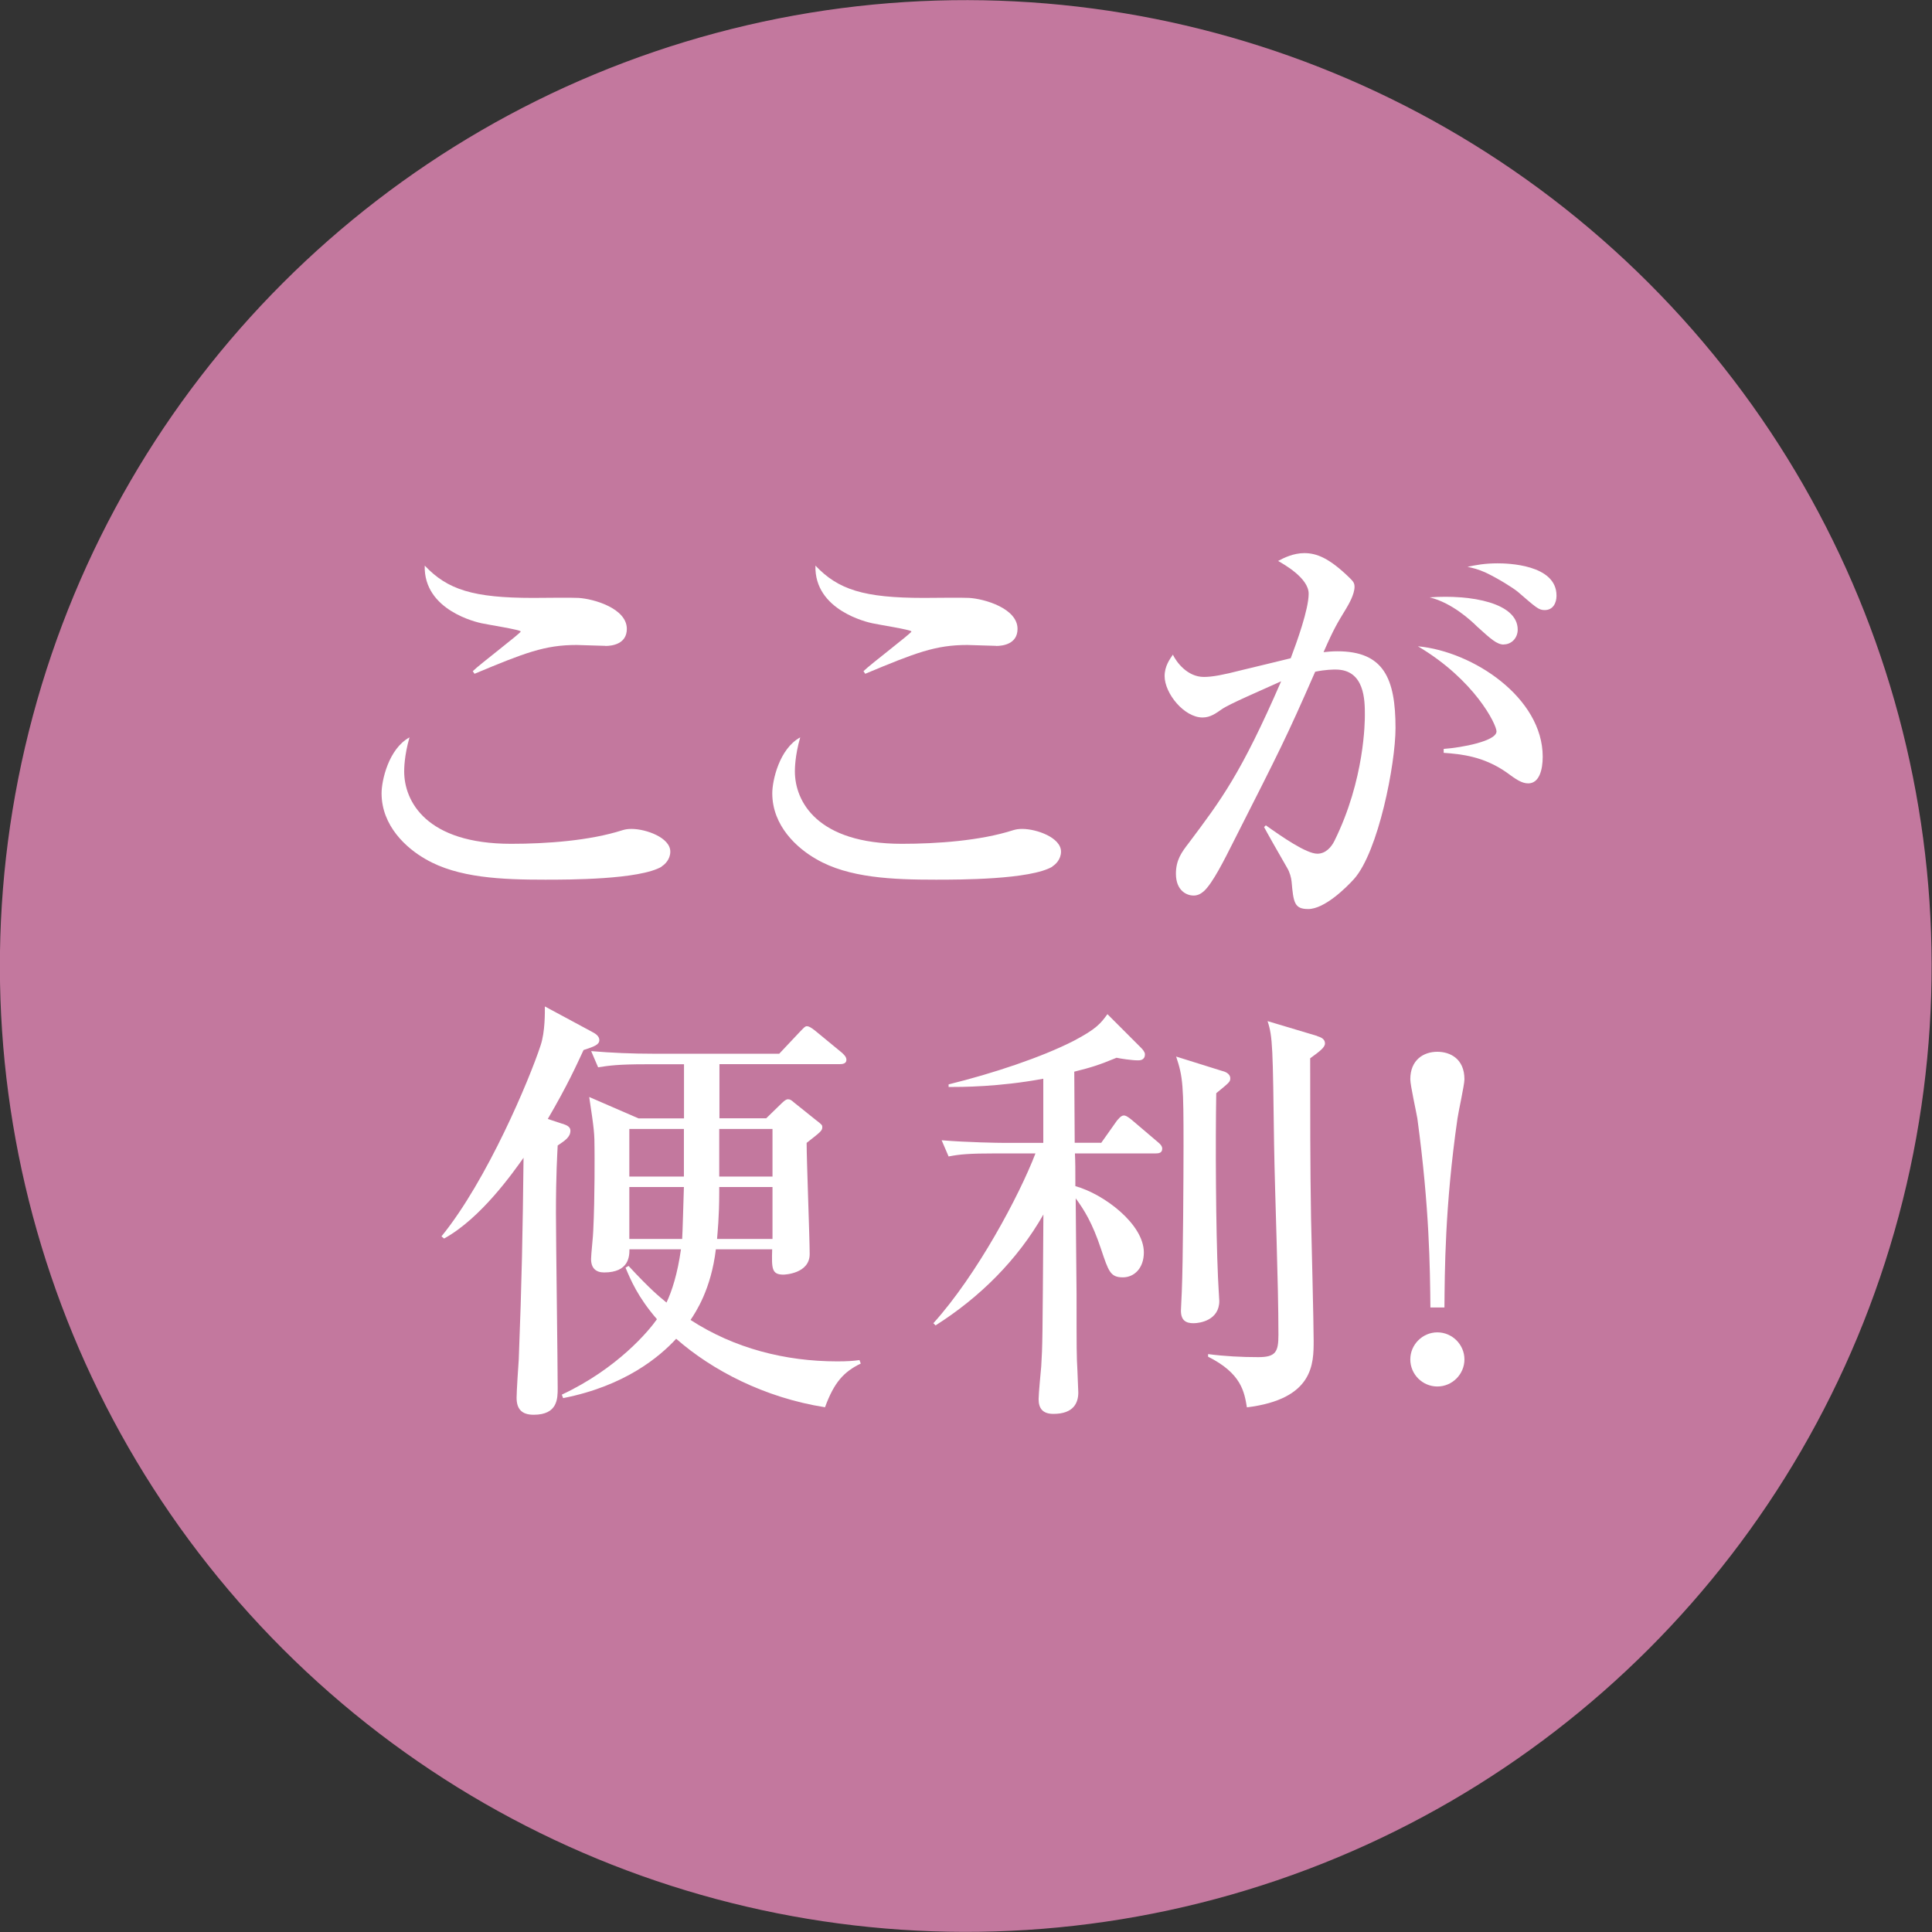 <svg viewBox="0 0 177.72 177.72" xmlns="http://www.w3.org/2000/svg"><rect x="0" y="0" width="177.72" height="177.72" fill="#333333" stroke="none"/><circle cx="88.86" cy="88.86" fill="#c3789e" r="88.86" transform="matrix(.707 -.707 .707 .707 -36.81 88.86)"/><g fill="#fff"><path d="m60.87 79.72c-2.04 1.2-8.59 1.2-10.72 1.2-3.97 0-8.03-.16-11-1.89-1.76-1-4.05-3.05-4.05-6.06 0-1.16.64-4.09 2.57-5.14-.49 1.69-.49 2.93-.49 3.13 0 2.73 2.01 6.66 9.84 6.66 3.21 0 7.22-.28 10.23-1.25.28-.08.48-.12.84-.12 1.33 0 3.57.8 3.57 2.09 0 .72-.52 1.2-.8 1.36zm-5.18-20.31c-.4 0-2.29-.08-2.65-.08-2.93 0-4.77.72-9.39 2.65l-.16-.24c.64-.64 4.41-3.49 4.41-3.65s-3.09-.64-3.61-.76c-.36-.08-5.34-1.16-5.22-5.3 2.09 2.21 4.45 2.97 9.96 2.97.68 0 3.61-.04 4.17 0 1.41.08 4.46.96 4.46 2.85 0 1.4-1.36 1.57-1.97 1.57z"/><path d="m96.81 79.72c-2.04 1.2-8.59 1.2-10.72 1.2-3.97 0-8.03-.16-11-1.89-1.76-1-4.05-3.05-4.05-6.06 0-1.16.64-4.09 2.57-5.14-.49 1.69-.49 2.93-.49 3.13 0 2.73 2.01 6.66 9.84 6.66 3.21 0 7.22-.28 10.23-1.25.28-.08.48-.12.84-.12 1.33 0 3.57.8 3.57 2.09 0 .72-.52 1.2-.8 1.36zm-5.18-20.31c-.4 0-2.29-.08-2.65-.08-2.93 0-4.77.72-9.39 2.65l-.16-.24c.64-.64 4.41-3.49 4.41-3.65s-3.09-.64-3.61-.76c-.36-.08-5.34-1.16-5.22-5.3 2.09 2.21 4.45 2.97 9.96 2.97.68 0 3.61-.04 4.17 0 1.41.08 4.46.96 4.46 2.85 0 1.4-1.36 1.57-1.97 1.57z"/><path d="m124.56 80.85c-.76.84-2.73 2.77-4.22 2.77-1.28 0-1.36-.6-1.53-2.53-.04-.36-.16-.84-.4-1.24-.72-1.24-1.97-3.45-2.13-3.77l.16-.16c1.52 1.08 3.73 2.61 4.74 2.61.76 0 1.28-.6 1.56-1.16 2.81-5.66 2.81-11.08 2.81-11.6 0-1.33 0-4.18-2.69-4.18-.2 0-.92 0-1.88.2-2.69 6.14-3.17 7.06-7.55 15.7-.81 1.61-1.89 3.77-2.69 4.49-.28.24-.56.4-.96.4-.56 0-1.61-.4-1.61-2.01 0-1.25.52-1.97 1.17-2.81 3.01-4.01 4.81-6.38 8.51-14.89-1.85.84-4.78 2.09-5.46 2.57-.52.36-1.04.76-1.77.76-1.69 0-3.49-2.21-3.49-3.81 0-.92.48-1.56.76-1.97.32.68 1.33 2.05 2.85 2.05.8 0 1.81-.2 3.37-.6.72-.16 3.93-.96 4.62-1.12.56-1.48 1.65-4.49 1.65-5.94s-2.33-2.73-2.81-3.01c.52-.28 1.4-.72 2.41-.72 1.12 0 2.29.44 4.18 2.29.28.28.44.44.44.8 0 .72-.56 1.65-.77 2.01-.8 1.32-1.12 1.81-2.08 4.01.4-.04.76-.08 1.28-.08 4.25 0 5.34 2.49 5.34 7.06 0 3.29-1.57 11.36-3.82 13.89zm16.02-8.79c-.6 0-1.12-.36-2.04-1.04-2.09-1.44-4.09-1.65-5.74-1.77v-.36c1.69-.12 4.86-.72 4.86-1.61 0-.64-2.01-4.74-7.23-7.83 5.1.48 11.48 4.74 11.48 10.16 0 1.2-.32 2.45-1.33 2.45zm-2.25-12.77c-.64 0-1.2-.52-2.45-1.65-.52-.52-2.33-2.21-4.38-2.69 3.86-.28 8.11.52 8.11 2.97 0 .76-.56 1.36-1.29 1.36zm3.77-3.17c-.56 0-.76-.2-2.49-1.69-.44-.36-1.77-1.2-2.97-1.77-.72-.32-1.12-.4-1.65-.52.76-.16 1.57-.32 2.77-.32.84 0 5.42.08 5.42 2.97 0 .68-.32 1.33-1.09 1.33z"/><path d="m51.75 103.37c.48.16.72.32.72.64 0 .6-.52.92-1.17 1.36-.04.88-.16 2.61-.16 6.22 0 2.57.16 13.81.16 16.1 0 .96 0 2.45-2.21 2.45-1.13 0-1.57-.56-1.57-1.57 0-.56.16-3.01.2-3.53.28-7.27.36-11.56.44-18.54-.97 1.36-3.93 5.58-7.31 7.43l-.24-.2c4.22-5.18 8.11-14.49 9.11-17.54.44-1.28.4-3.17.4-3.61l4.33 2.33c.4.2.68.44.68.76 0 .44-.48.6-1.45.92-.68 1.45-1.44 3.17-3.29 6.34l1.33.44zm18.71-.48 1.45-1.41c.32-.32.48-.36.56-.36.2 0 .28.04.6.32l2.01 1.61c.52.4.56.44.56.64 0 .32-.16.44-1.44 1.44 0 1.64.28 8.79.28 10.23 0 1.81-2.33 1.89-2.41 1.89-1.09 0-1.09-.56-1.04-2.33h-5.18c-.44 3.69-1.85 5.78-2.33 6.5 4.02 2.61 8.71 3.81 13.49 3.81.92 0 1.49-.04 2.05-.12l.12.32c-1.57.76-2.45 1.73-3.29 4.02-5.58-.88-10.4-3.41-13.69-6.3-1.52 1.65-4.7 4.34-10.4 5.46l-.12-.32c5.14-2.41 8.03-5.9 8.75-6.94-1.77-2.05-2.41-3.61-2.89-4.74l.28-.16c1.97 2.13 2.81 2.81 3.49 3.37.49-1.04 1.01-2.61 1.33-4.9h-4.74c0 .64-.04 2.13-2.33 2.13-.76 0-1.2-.4-1.2-1.24 0-.4.2-2.21.2-2.57.16-3.25.12-7.27.12-7.47 0-1.52-.04-1.89-.49-4.86l4.54 1.97h4.18v-4.98h-3.57c-2.45 0-3.33.12-4.33.28l-.64-1.49c1.88.16 3.77.24 5.7.24h11.6l1.93-2.05c.32-.32.44-.48.6-.48.2 0 .4.12.76.4l2.49 2.05c.16.16.4.36.4.64 0 .36-.36.4-.64.4h-11.04v4.98h4.29zm-7.55 5.34v-4.38h-5.02v4.38zm-.16 5.74c.04-.52.12-3.61.16-4.78h-5.02v4.78zm3.41-4.78v.48c0 2.33-.16 3.73-.2 4.3h5.1v-4.78zm0-5.34v4.38h4.9v-4.38z"/><path d="m101.29 105.14 1.45-2.05c.12-.12.36-.48.64-.48.12 0 .28.04.72.4l2.41 2.05c.2.16.4.36.4.6 0 .4-.32.44-.6.44h-7.43c.04.84.04 1.45.04 3.01 2.61.72 6.3 3.49 6.3 6.1 0 1.44-.88 2.29-1.93 2.29-1.16 0-1.32-.56-2.01-2.61-.8-2.41-1.56-3.61-2.33-4.66 0 1.2.08 8.11.08 8.83 0 5.1 0 5.66.08 7.02 0 .32.08 1.73.08 2.01 0 .92-.4 1.97-2.29 1.97-.96 0-1.36-.48-1.36-1.36 0-.48.2-2.57.24-3.01.12-1.97.12-2.21.2-13.97-2.37 4.17-5.86 7.63-9.92 10.2l-.2-.2c4.02-4.46 7.91-11.76 9.39-15.62h-3.65c-2.45 0-3.33.08-4.34.28l-.64-1.49c2.41.2 5.26.24 5.7.24h3.65v-5.9c-4.09.76-7.51.76-8.71.76v-.24c4.06-1 8.55-2.49 11.52-4.01 2.04-1.08 2.45-1.56 3.09-2.45l3.09 3.09c.16.16.36.4.36.6 0 .56-.48.56-.64.56-.56 0-1.61-.16-1.97-.24-1.65.68-2.29.88-3.89 1.28 0 1.04.04 5.62.04 6.54h2.41zm11.16-6.62c.16.04.72.2.72.68 0 .32-.12.4-1.29 1.36-.08 4.42-.04 12.56.16 16.94 0 .2.12 2.13.12 2.17 0 1.77-1.77 2.05-2.37 2.05-.68 0-1.16-.24-1.16-1.16 0-.28.08-1.49.08-1.73.12-2.81.16-10.96.16-13.45 0-5.46-.04-6.3-.68-8.19l4.25 1.33zm8.71-3.21c.24.08.72.2.72.68 0 .36-.48.72-1.36 1.36 0 4.9 0 10.2.08 14.69.04 1.81.24 9.67.24 11.28 0 2.13 0 5.38-6.14 6.14-.24-1.45-.52-3.13-3.57-4.66v-.24c1.52.2 3.09.28 4.62.28 1.6 0 1.85-.48 1.85-2.05 0-4.86-.32-12.64-.4-17.5-.12-8.91-.12-9.91-.6-11.36l4.58 1.37z"/><path d="m131.58 120.27c-.04-3.65-.08-9.11-1.2-17.38-.08-.52-.65-3.05-.65-3.61 0-1.77 1.2-2.53 2.49-2.53 1.17 0 2.49.64 2.49 2.53 0 .52-.56 3.01-.64 3.61-1.17 8.11-1.17 14.13-1.2 17.38h-1.28zm3.13 4.78c0 1.36-1.12 2.49-2.49 2.49s-2.49-1.12-2.49-2.49 1.13-2.49 2.49-2.49 2.49 1.12 2.49 2.49z"/></g></svg>